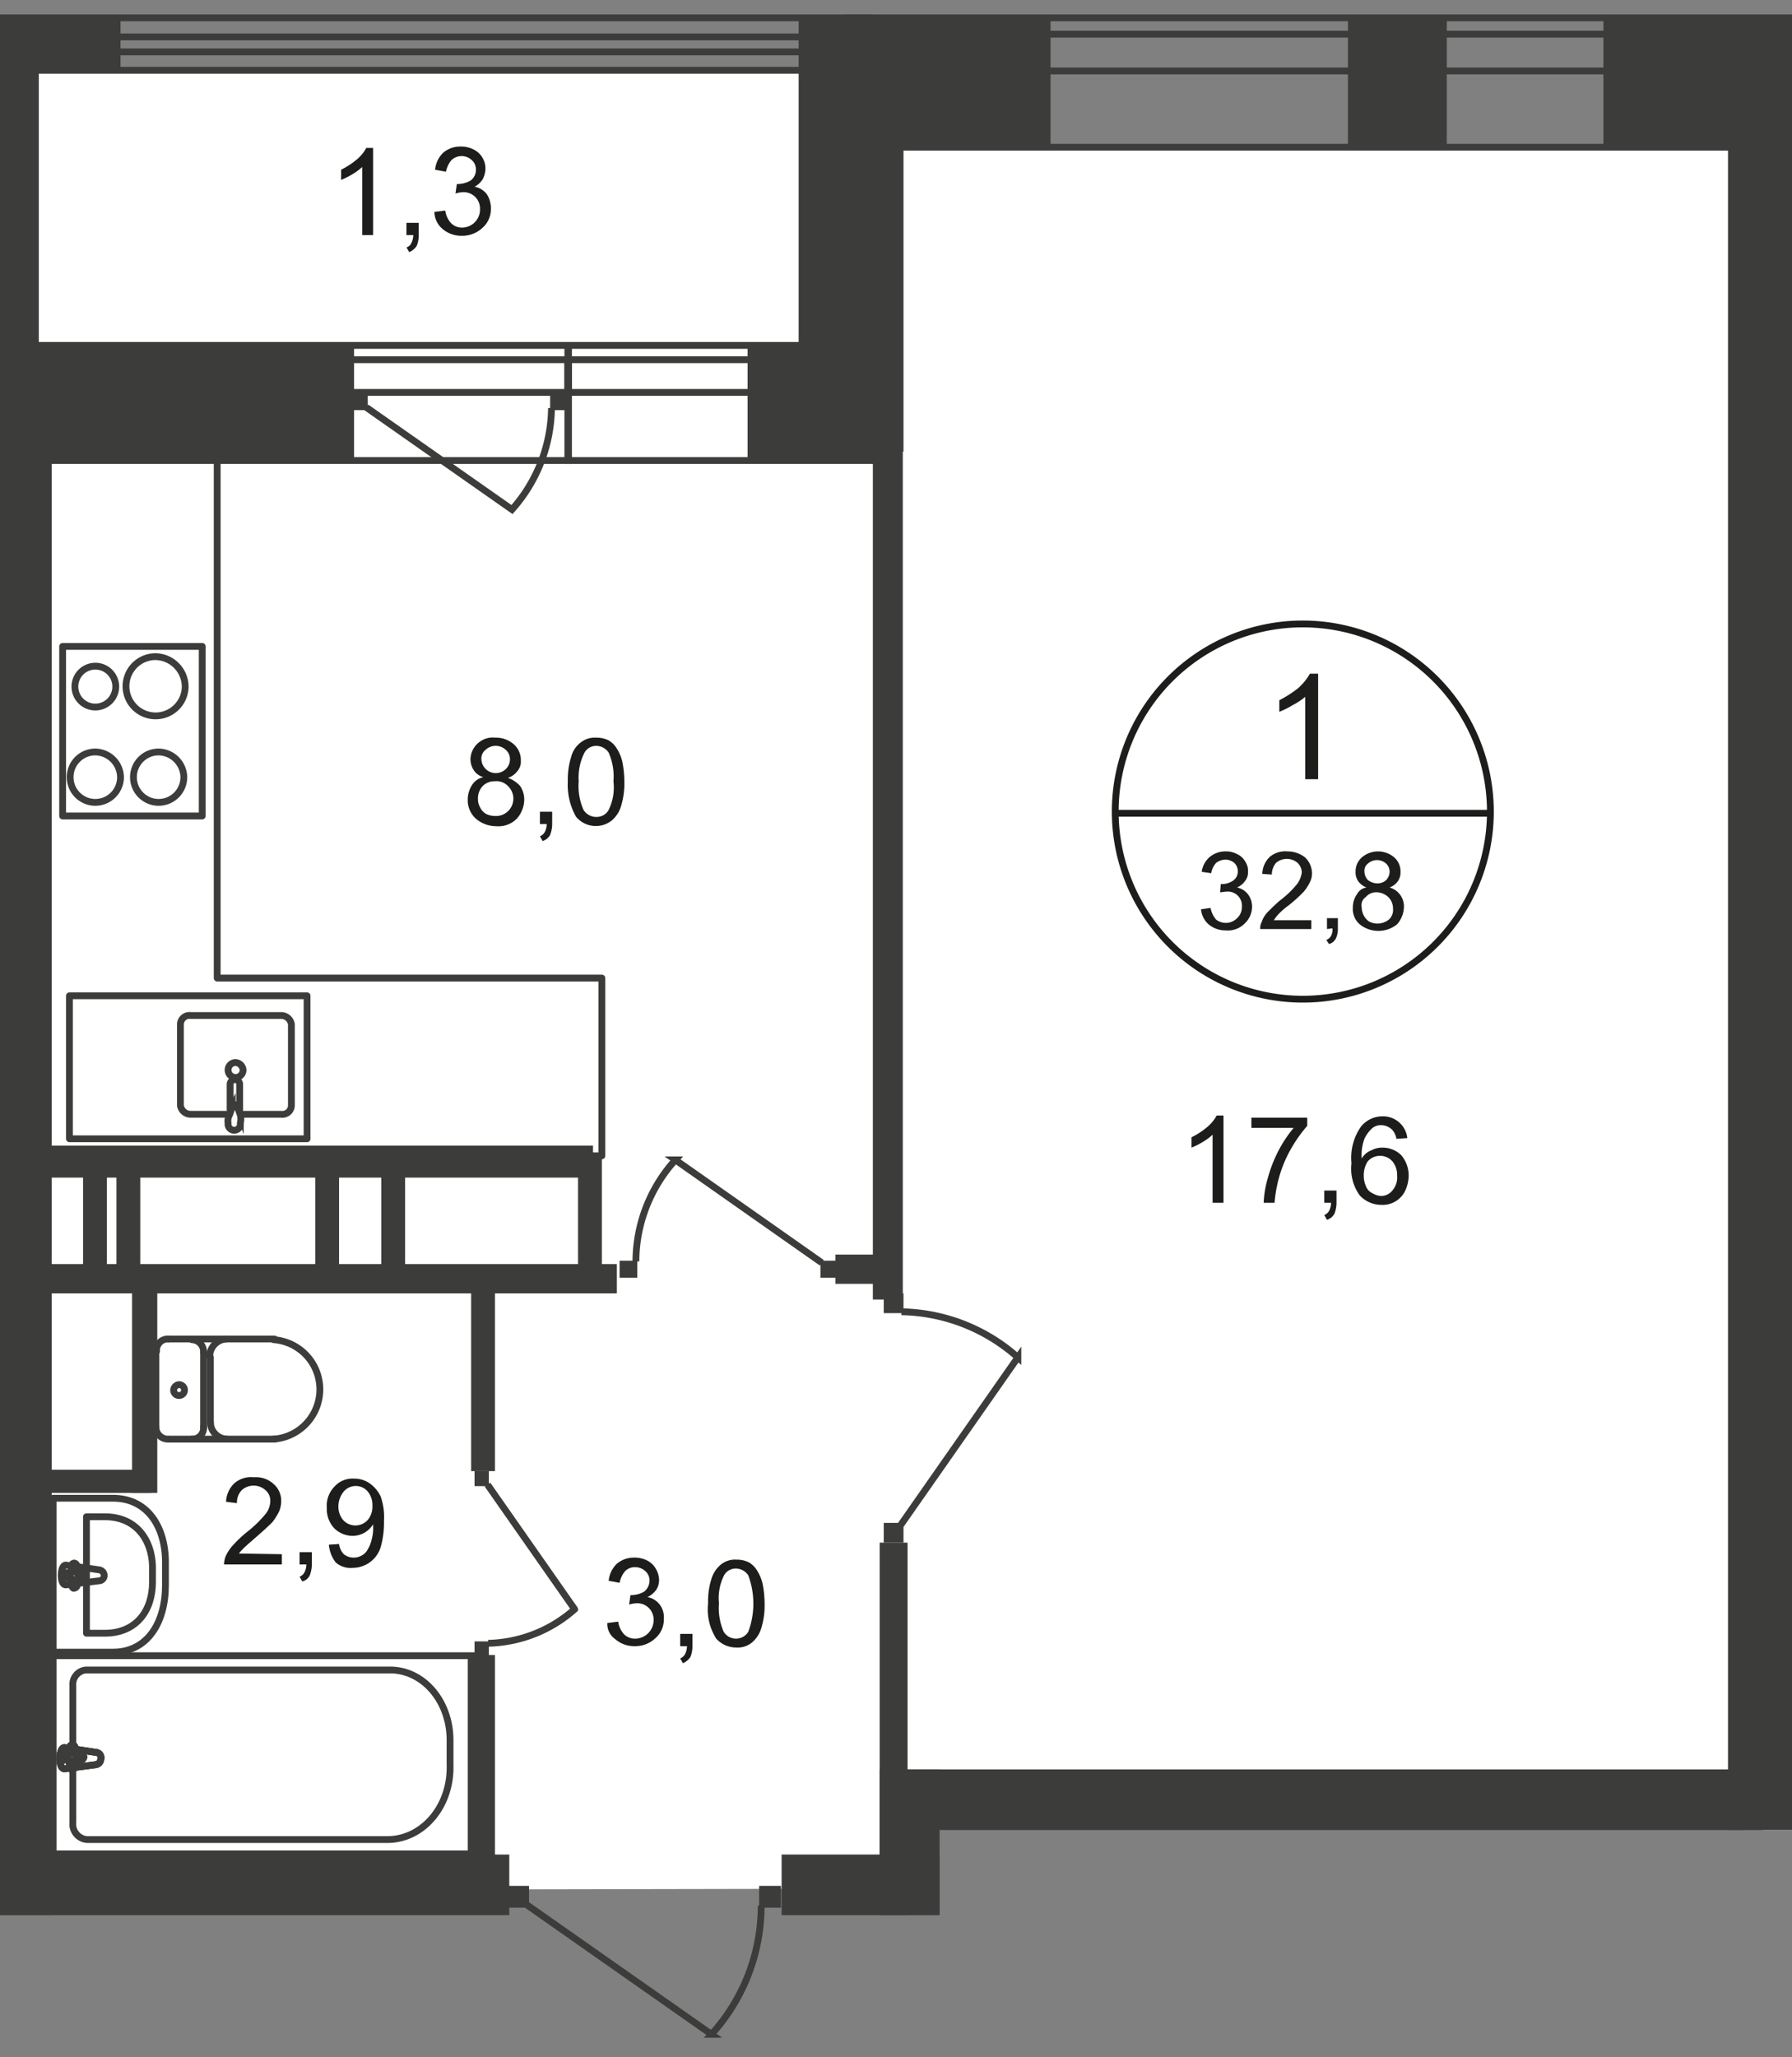 <svg id="Слой_1" data-name="Слой 1" xmlns="http://www.w3.org/2000/svg" xmlns:xlink="http://www.w3.org/1999/xlink" viewBox="0 0 263.2 302.06">
  <rect x="0" y="0" width="263.2" height="302.06" fill="#808080" stroke="none"/>
  <defs>
    <style>
      .cls-1, .cls-11, .cls-7, .cls-8 {
        fill: none;
      }

      .cls-2 {
        clip-path: url(#clip-path);
      }

      .cls-3 {
        clip-path: url(#clip-path-2);
      }

      .cls-4, .cls-9 {
        fill: #fff;
      }

      .cls-4 {
        fill-rule: evenodd;
      }

      .cls-5 {
        clip-path: url(#clip-path-3);
      }

      .cls-6 {
        fill: #3c3c3b;
      }

      .cls-7, .cls-8 {
        stroke: #3c3c3b;
      }

      .cls-7 {
        stroke-miterlimit: 22.93;
      }

      .cls-8 {
        stroke-linecap: round;
        stroke-linejoin: round;
      }

      .cls-10 {
        fill: #1d1d1b;
      }

      .cls-11 {
        stroke: #1d1d1b;
        stroke-miterlimit: 10;
      }
    </style>
    <clipPath id="clip-path">
      <polygon class="cls-1" points="0 50.72 0 0 263.2 0 263.2 268.72 138 268.72 138 302.06 0 302.06 0 50.72"/>
    </clipPath>
    <clipPath id="clip-path-2">
      <rect class="cls-1" x="-698.1" y="-8.48" width="1247" height="1080"/>
    </clipPath>
    <clipPath id="clip-path-3">
      <rect class="cls-1" x="-4026.2" y="-282.78" width="4575.1" height="2143.6"/>
    </clipPath>
  </defs>
  <g class="cls-2">
    <g class="cls-3">
      <g>
        <polygon class="cls-4" points="-706.7 10.52 -445.6 10.62 -389.2 21.72 -127.5 21.82 -111.4 10.32 117.3 10.32 154.3 21.82 257.4 21.82 259 264.42 133.2 263.52 135.1 277.32 -124.2 277.82 -125.4 269.52 -259.9 270.12 -263.1 260.72 -388 261.82 -390.1 277.92 -502.7 278.02 -503 350.02 71.8 350.82 71.1 539.22 -130.8 653.82 -180.4 603.92 -289.2 603.92 -305.6 604.72 -418 604.72 -550.1 604.42 -564.9 615.82 -694.2 615.92 -706.7 10.52"/>
        <polygon class="cls-4" points="259.9 21.62 379.7 21.82 389.8 8.32 525 8.32 525 57.92 511.5 235.02 511.5 505.12 247 505.52 246 322.22 258.8 321.92 259.9 21.62"/>
        <g class="cls-5">
          <g>
            <rect class="cls-6" x="-66.3" y="272.32" width="141.1" height="8.9"/>
            <rect class="cls-6" x="-1.3" y="63.02" width="8.9" height="218.2"/>
            <rect class="cls-6" x="114.8" y="272.32" width="23.2" height="8.9"/>
            <rect class="cls-6" x="129.4" y="259.82" width="126.7" height="8.9"/>
            <rect class="cls-6" x="253.8" y="10.62" width="9.4" height="316"/>
            <rect class="cls-6" x="129.2" y="259.82" width="8.8" height="21.4"/>
            <rect class="cls-6" x="129.2" y="226.52" width="4.1" height="54.7"/>
            <rect class="cls-6" x="69.2" y="243.02" width="3.5" height="35.6"/>
            <rect class="cls-6" x="69.2" y="186.12" width="3.5" height="29.9"/>
            <rect class="cls-6" x="122.7" y="184.22" width="9.1" height="4.3"/>
            <rect class="cls-6" x="128.2" y="21.12" width="4.4" height="169.7"/>
            <rect class="cls-6" x="260.5" y="180.02" width="15.5" height="4.3"/>
            <rect class="cls-6" x="198" y="2.52" width="14.5" height="19.4"/>
            <rect class="cls-7" x="-125.5" y="2.62" width="253.2" height="7.7"/>
            <rect class="cls-7" x="-125.5" y="5.42" width="253.2" height="2.2"/>
            <rect class="cls-6" x="119.1" y="2.52" width="35.2" height="19.4"/>
            <rect class="cls-6" x="198" y="2.52" width="14.2" height="19.4"/>
            <rect class="cls-6" x="-49.8" y="50.82" width="101.8" height="17"/>
            <rect class="cls-6" x="117.3" y="2.62" width="15.4" height="63.7"/>
            <rect class="cls-6" x="109.8" y="50.82" width="22.6" height="17"/>
            <rect class="cls-6" y="5.42" width="5.7" height="59.6"/>
            <rect class="cls-6" x="-11.2" y="2.62" width="28.9" height="7.6"/>
            <rect class="cls-6" x="-41.6" y="276.82" width="44.4" height="4.2"/>
            <rect class="cls-6" x="-83.4" y="184.12" width="83.7" height="4.2"/>
            <rect class="cls-6" x="-15.3" y="215.82" width="37.5" height="3.4"/>
            <rect class="cls-7" x="-81.1" y="50.72" width="164.5" height="16.9"/>
            <rect class="cls-7" x="-81.1" y="52.82" width="164.5" height="4.8"/>
            <rect class="cls-7" x="83.5" y="50.72" width="46.6" height="16.9"/>
            <rect class="cls-7" x="83.5" y="52.82" width="46.6" height="4.8"/>
            <rect class="cls-6" x="80.8" y="57.72" width="2.5" height="2.5"/>
            <path class="cls-7" d="M53.8,59.82l21.4,15A22.79,22.79,0,0,0,81,59.92"/>
            <rect class="cls-6" x="51.5" y="57.72" width="2.5" height="2.5"/>
            <rect class="cls-6" x="69.7" y="241.02" width="2.1" height="2.2"/>
            <path class="cls-7" d="M71.6,218l12.8,18.3a19.82,19.82,0,0,1-12.7,5"/>
            <rect class="cls-6" x="69.7" y="216.02" width="2.1" height="2.2"/>
            <rect class="cls-6" x="129.8" y="189.92" width="2.9" height="2.9"/>
            <path class="cls-7" d="M132.3,223.92l17.2-24.6a26.37,26.37,0,0,0-17.1-6.7"/>
            <rect class="cls-6" x="129.8" y="223.62" width="2.9" height="2.9"/>
            <rect class="cls-6" x="111.5" y="276.92" width="3.2" height="3.2"/>
            <path class="cls-7" d="M77.4,279.72l27.1,19a28.13,28.13,0,0,0,7.3-18.9"/>
            <rect class="cls-6" x="74.5" y="276.92" width="3.2" height="3.2"/>
            <path class="cls-8" d="M16.6,220H7.8v22.6h8.8c5.1,0,7.7-4.4,7.7-9.8v-3.1C24.4,224.42,21.8,220,16.6,220Z"/>
            <path class="cls-8" d="M15.4,222.72H12.7v17.1h2.7c4.6,0,7-3.3,7-7.5V230C22.3,226.12,20,222.72,15.4,222.72Z"/>
            <path class="cls-8" d="M14.6,230.52l-4.9-.7c-.9-.1-1,3,0,2.9l4.9-.6a.77.77,0,0,0,.7-.8A.85.85,0,0,0,14.6,230.52Z"/>
            <path class="cls-8" d="M10.9,229.52h0a.43.43,0,0,0-.4.4h0v1H9.6a.4.4,0,1,0,0,.8h.9v1a.55.55,0,0,0,.3.5.55.55,0,0,0,.5-.3v-1.1h.9a.4.4,0,0,0,0-.8h-.9v-1a.46.46,0,0,0-.4-.5Z"/>
            <path class="cls-8" d="M24.7,196.62a1.65,1.65,0,0,0-1.7,1.8h0"/>
            <line class="cls-8" x1="24.7" y1="196.62" x2="40.3" y2="196.62"/>
            <path class="cls-8" d="M40.2,211.32a7.32,7.32,0,0,0,0-14.6"/>
            <line class="cls-8" x1="40.4" y1="211.32" x2="24.8" y2="211.32"/>
            <path class="cls-8" d="M22.9,209.52a1.77,1.77,0,0,0,1.7,1.8"/>
            <line class="cls-8" x1="22.9" y1="209.62" x2="22.9" y2="198.62"/>
            <path class="cls-8" d="M25.5,204.12a.8.8,0,1,0,.8-.8A.86.86,0,0,0,25.5,204.12Z"/>
            <path class="cls-8" d="M28.2,211.32a1.65,1.65,0,0,0,1.7-1.8"/>
            <line class="cls-8" x1="29.9" y1="209.62" x2="29.9" y2="198.62"/>
            <path class="cls-8" d="M29.9,198.52a1.77,1.77,0,0,0-1.7-1.8"/>
            <path class="cls-8" d="M33.2,196.62a2.59,2.59,0,0,0-2.4,2.5"/>
            <line class="cls-8" x1="30.9" y1="199.32" x2="30.9" y2="209.02"/>
            <path class="cls-8" d="M30.9,208.82a2.52,2.52,0,0,0,2.4,2.5"/>
            <rect class="cls-7" x="7.8" y="243.12" width="61.4" height="29.1"/>
            <path class="cls-7" d="M56.9,270.12H12.8a2.27,2.27,0,0,1-2.1-2.5v-20.1a2.13,2.13,0,0,1,1.9-2.3H57.3c4.9,0,8.8,4.6,8.8,10.3v3.6C66.3,265.22,62.1,270.12,56.9,270.12Z"/>
            <path class="cls-9" d="M14.1,257.32l-4.6-.7c-.9-.1-1,3.2,0,3.1l4.6-.6a.85.85,0,0,0,.7-.8.78.78,0,0,0-.7-1"/>
            <path class="cls-7" d="M14.1,257.32l-4.6-.7c-.9-.1-1,3.2,0,3.1l4.6-.6a.85.85,0,0,0,.7-.8A.78.78,0,0,0,14.1,257.32Z"/>
            <path class="cls-7" d="M14.1,257.32l-4.6-.7c-.9-.1-1,3.2,0,3.1l4.6-.6a.85.85,0,0,0,.7-.8A.78.78,0,0,0,14.1,257.32Z"/>
            <path class="cls-8" d="M14.1,257.32l-4.6-.7c-.9-.1-1,3.2,0,3.1l4.6-.6a.85.85,0,0,0,.7-.8A.78.78,0,0,0,14.1,257.32Z"/>
            <path class="cls-9" d="M10.6,256.22h0a.43.43,0,0,0-.4.4h0v1H9.3a.4.4,0,1,0,0,.8h.9v1a.37.37,0,0,0,.4.4h0a.43.43,0,0,0,.4-.4v-1h.9a.43.43,0,0,0,.4-.4.37.37,0,0,0-.4-.4H11v-1a.37.37,0,0,0-.4-.4"/>
            <path class="cls-8" d="M10.6,256.22h0a.43.43,0,0,0-.4.4h0v1H9.3a.4.4,0,1,0,0,.8h.9v1a.37.37,0,0,0,.4.4h0a.43.43,0,0,0,.4-.4v-1h.9a.43.43,0,0,0,.4-.4.37.37,0,0,0-.4-.4H11v-1A.37.37,0,0,0,10.6,256.22Z"/>
            <path class="cls-8" d="M10.6,256.22h0a.43.43,0,0,0-.4.4h0v1H9.3a.4.4,0,1,0,0,.8h.9v1a.37.37,0,0,0,.4.4h0a.43.43,0,0,0,.4-.4v-1h.9a.43.43,0,0,0,.4-.4.37.37,0,0,0-.4-.4H11v-1A.37.37,0,0,0,10.6,256.22Z"/>
            <path class="cls-8" d="M10.6,256.22h0a.43.43,0,0,0-.4.4h0v1H9.3a.4.4,0,1,0,0,.8h.9v1a.37.37,0,0,0,.4.4h0a.43.43,0,0,0,.4-.4v-1h.9a.43.43,0,0,0,.4-.4.37.37,0,0,0-.4-.4H11v-1A.37.37,0,0,0,10.6,256.22Z"/>
            <polygon class="cls-8" points="-0.1 143.62 -0.1 63.02 -25.6 63.02 -25.6 143.62 -80.6 143.62 -80.6 169.62 -0.1 169.62 -0.1 143.62"/>
            <rect class="cls-6" x="19.4" y="186.72" width="3.7" height="32.5"/>
            <rect class="cls-6" x="91" y="185.12" width="2.6" height="2.5"/>
            <path class="cls-7" d="M120.7,185.42l-21.5-15.1a22.28,22.28,0,0,0-5.8,14.9"/>
            <rect class="cls-6" x="120.5" y="185.12" width="2.6" height="2.5"/>
            <rect class="cls-6" x="235.5" y="2.52" width="47.8" height="19.4"/>
            <rect class="cls-7" x="124.5" y="2.62" width="261.8" height="19"/>
            <rect class="cls-7" x="124.5" y="5.02" width="261.8" height="5.4"/>
          </g>
        </g>
        <g>
          <path class="cls-10" d="M54.8,34.52H53.2v-10a8.28,8.28,0,0,1-1.5,1.1,11.94,11.94,0,0,1-1.6.8v-1.5a11.35,11.35,0,0,0,2.3-1.5,5.79,5.79,0,0,0,1.4-1.7h1v12.8Z"/>
          <path class="cls-10" d="M59.7,34.52v-1.8h1.8v1.8a4.15,4.15,0,0,1-.3,1.6,2.44,2.44,0,0,1-1.1.9l-.4-.7a1.06,1.06,0,0,0,.7-.6,2.66,2.66,0,0,0,.3-1.2Z"/>
          <path class="cls-10" d="M63.8,31.12l1.6-.2a3.38,3.38,0,0,0,.9,1.9,2.27,2.27,0,0,0,1.6.6,2.65,2.65,0,0,0,2.6-2.6v-.1a2.4,2.4,0,0,0-2.5-2.5,4.25,4.25,0,0,0-1.1.2l.2-1.4h.2a3.74,3.74,0,0,0,1.8-.5,1.94,1.94,0,0,0,.8-1.6,1.82,1.82,0,0,0-.6-1.4,2.17,2.17,0,0,0-3,0,3.81,3.81,0,0,0-.8,1.7l-1.6-.3a4,4,0,0,1,1.2-2.5,3.84,3.84,0,0,1,2.5-.9,4.06,4.06,0,0,1,1.9.4,3.12,3.12,0,0,1,1.8,2.9,3.71,3.71,0,0,1-.4,1.5,3.18,3.18,0,0,1-1.2,1.1,2.89,2.89,0,0,1,1.8,1.1,3.7,3.7,0,0,1,.6,2.1,3.63,3.63,0,0,1-1.2,2.8,4.3,4.3,0,0,1-3.1,1.2,4.19,4.19,0,0,1-2.8-1A3.34,3.34,0,0,1,63.8,31.12Z"/>
        </g>
        <g class="cls-5">
          <g>
            <path class="cls-11" d="M218.9,119.42a27.55,27.55,0,1,1-27.6-27.8,27.57,27.57,0,0,1,27.6,27.8Z"/>
            <line class="cls-11" x1="163.5" y1="119.42" x2="219.1" y2="119.42"/>
          </g>
        </g>
        <path class="cls-10" d="M193.6,114.42h-1.9v-12.1a9.39,9.39,0,0,1-1.8,1.2,12.44,12.44,0,0,1-2,1v-1.7a16.65,16.65,0,0,0,2.8-1.8,8.7,8.7,0,0,0,1.7-2.1h1.2v15.5Z"/>
        <g>
          <path class="cls-10" d="M176.4,133.52l1.4-.2a3.81,3.81,0,0,0,.8,1.7,2.39,2.39,0,0,0,1.4.5,2.34,2.34,0,0,0,1.7-.7,2.19,2.19,0,0,0,.7-1.7,2.06,2.06,0,0,0-2.2-2.2c-.3,0-.7.1-1,.1l.1-1.2h.2a3,3,0,0,0,1.6-.5,1.62,1.62,0,0,0,.7-1.4,1.66,1.66,0,0,0-.5-1.2,2.11,2.11,0,0,0-1.3-.5,2.39,2.39,0,0,0-1.4.5,3,3,0,0,0-.7,1.5l-1.4-.2a3.48,3.48,0,0,1,1.2-2.2,3.57,3.57,0,0,1,2.3-.8,3.29,3.29,0,0,1,1.7.4,2.54,2.54,0,0,1,1.2,1.1,2.41,2.41,0,0,1,.4,1.5,2,2,0,0,1-.4,1.3,2.94,2.94,0,0,1-1.2,1,2.75,2.75,0,0,1,1.6,1,3,3,0,0,1,.6,1.8,3.41,3.41,0,0,1-1.1,2.5,3.48,3.48,0,0,1-2.8,1,3.84,3.84,0,0,1-2.5-.9A3.33,3.33,0,0,1,176.4,133.52Z"/>
          <path class="cls-10" d="M192.6,135.12v1.3h-7.5a1.8,1.8,0,0,1,.2-1,3.77,3.77,0,0,1,.9-1.5c.6-.6,1.2-1.2,1.8-1.7a14.21,14.21,0,0,0,2.5-2.4,3.63,3.63,0,0,0,.7-1.7,2,2,0,0,0-.6-1.4,2.43,2.43,0,0,0-3.2,0,2.72,2.72,0,0,0-.6,1.7l-1.4-.1a3.58,3.58,0,0,1,1.1-2.5,3.53,3.53,0,0,1,2.6-.8,4.11,4.11,0,0,1,2.6.9,3.26,3.26,0,0,1,1,2.3,2.77,2.77,0,0,1-.3,1.3,6.71,6.71,0,0,1-.9,1.4,20.89,20.89,0,0,1-2.2,2,10.7,10.7,0,0,0-1.6,1.4,5.55,5.55,0,0,0-.6.8Z"/>
          <path class="cls-10" d="M194.9,136.42v-1.6h1.6v1.6a3.19,3.19,0,0,1-.3,1.4,1.59,1.59,0,0,1-1,.8l-.4-.6a1.34,1.34,0,0,0,.7-.6,2,2,0,0,0,.2-1.1Z"/>
          <path class="cls-10" d="M200.7,130.32a2.73,2.73,0,0,1-1.2-.9,2.3,2.3,0,0,1-.4-1.4,2.72,2.72,0,0,1,.9-2.1,3.65,3.65,0,0,1,4.8,0,2.72,2.72,0,0,1,.9,2.1,2.3,2.3,0,0,1-.4,1.4,2.73,2.73,0,0,1-1.2.9,2.88,2.88,0,0,1,2.1,2.9,4,4,0,0,1-1,2.5,4.37,4.37,0,0,1-5.5,0,3,3,0,0,1-1-2.5,3.29,3.29,0,0,1,.6-1.9A1.87,1.87,0,0,1,200.7,130.32Zm-.7,2.9a2.66,2.66,0,0,0,.3,1.2,2.36,2.36,0,0,0,.8.9,2.66,2.66,0,0,0,1.2.3,2.72,2.72,0,0,0,1.7-.6,1.91,1.91,0,0,0,.6-1.6,2.34,2.34,0,0,0-.7-1.7,2.61,2.61,0,0,0-1.7-.7,2,2,0,0,0-1.6.7,1.44,1.44,0,0,0-.6,1.5Zm.4-5.3a1.9,1.9,0,0,0,.5,1.3,2.39,2.39,0,0,0,1.4.5,1.9,1.9,0,0,0,1.3-.5,1.85,1.85,0,0,0,.5-1.2,1.66,1.66,0,0,0-.5-1.2,2,2,0,0,0-2.7,0,1.29,1.29,0,0,0-.5,1.1Z"/>
        </g>
        <g>
          <path class="cls-10" d="M179.7,176.62h-1.6v-10a8.28,8.28,0,0,1-1.5,1.1,11.94,11.94,0,0,1-1.6.8V167a11.35,11.35,0,0,0,2.3-1.5,5.79,5.79,0,0,0,1.4-1.7h1v12.8Z"/>
          <path class="cls-10" d="M183.8,165.62v-1.5H192v1.2a20.76,20.76,0,0,0-2.4,3.4,18.54,18.54,0,0,0-1.8,4.4,19.68,19.68,0,0,0-.6,3.5h-1.6a15.06,15.06,0,0,1,.6-3.6,20.5,20.5,0,0,1,1.6-4.1,19,19,0,0,1,2.2-3.3Z"/>
          <path class="cls-10" d="M194.5,176.62v-1.8h1.8v1.8a4.53,4.53,0,0,1-.3,1.6,1.94,1.94,0,0,1-1.1.9l-.4-.7a1.41,1.41,0,0,0,.7-.6,2.66,2.66,0,0,0,.3-1.2Z"/>
          <path class="cls-10" d="M206.7,167.12l-1.6.1a2.62,2.62,0,0,0-.6-1.3,2.36,2.36,0,0,0-1.6-.7,2,2,0,0,0-1.3.4,4.81,4.81,0,0,0-1.2,1.6,7,7,0,0,0-.4,2.9,2.76,2.76,0,0,1,1.4-1.2,3.29,3.29,0,0,1,1.7-.4,3.86,3.86,0,0,1,2.7,1.1,4.62,4.62,0,0,1,1.1,3,5.45,5.45,0,0,1-.5,2.2,3.65,3.65,0,0,1-3.5,2.1,4.31,4.31,0,0,1-3.2-1.4,6.7,6.7,0,0,1-1.2-4.7,8,8,0,0,1,1.4-5.4,4.07,4.07,0,0,1,3.2-1.5,3.58,3.58,0,0,1,3.6,3.2Zm-6.4,5.5a3.65,3.65,0,0,0,.3,1.5,1.82,1.82,0,0,0,1,1.1,2.84,2.84,0,0,0,1.2.4,2.14,2.14,0,0,0,1.7-.8,2.93,2.93,0,0,0,.7-2.2,3.14,3.14,0,0,0-.7-2.1,2.42,2.42,0,0,0-3.6,0,3.7,3.7,0,0,0-.6,2.1Z"/>
        </g>
        <g>
          <path class="cls-10" d="M71,114.12a2.43,2.43,0,0,1-1.4-1,3,3,0,0,1-.5-1.6,3.26,3.26,0,0,1,1-2.3,3.32,3.32,0,0,1,2.7-.9,3.94,3.94,0,0,1,2.7,1,3.1,3.1,0,0,1,1,2.4,2.1,2.1,0,0,1-.5,1.5,2.81,2.81,0,0,1-1.4,1,4.39,4.39,0,0,1,1.8,1.2,3.61,3.61,0,0,1,.6,2,4.3,4.3,0,0,1-1.1,2.8,3.77,3.77,0,0,1-3,1.1,4.62,4.62,0,0,1-3-1.1,3.63,3.63,0,0,1-1.2-2.8,3.94,3.94,0,0,1,.6-2.1A2.59,2.59,0,0,1,71,114.12Zm-.8,3.2a2.38,2.38,0,0,0,.3,1.2,2.19,2.19,0,0,0,.9,1,3.08,3.08,0,0,0,1.3.3,2.55,2.55,0,0,0,1.9-4.4,2.28,2.28,0,0,0-1.9-.7,2.41,2.41,0,0,0-1.8.7,2.64,2.64,0,0,0-.7,1.9Zm.5-5.9a2.12,2.12,0,0,0,3.6,1.5,2,2,0,0,0,.6-1.4,1.82,1.82,0,0,0-.6-1.4,2.17,2.17,0,0,0-3,0A1.61,1.61,0,0,0,70.7,111.42Z"/>
          <path class="cls-10" d="M79.3,121v-1.8h1.8V121a4.53,4.53,0,0,1-.3,1.6,1.94,1.94,0,0,1-1.1.9l-.4-.7a1.41,1.41,0,0,0,.7-.6,2.66,2.66,0,0,0,.3-1.2Z"/>
          <path class="cls-10" d="M83.4,114.72a10.82,10.82,0,0,1,.5-3.6,3.75,3.75,0,0,1,1.4-2.1,3.31,3.31,0,0,1,2.3-.7,3.92,3.92,0,0,1,1.8.4,3.45,3.45,0,0,1,1.2,1.2,6.39,6.39,0,0,1,.8,1.9,15.26,15.26,0,0,1,.3,3,11.19,11.19,0,0,1-.5,3.6,4.35,4.35,0,0,1-1.4,2.1,3.77,3.77,0,0,1-5.2-.6A9.5,9.5,0,0,1,83.4,114.72Zm1.6,0a8.68,8.68,0,0,0,.7,4.2,2.23,2.23,0,0,0,2.9.8,2,2,0,0,0,.8-.8,7.51,7.51,0,0,0,.7-4.2,8.68,8.68,0,0,0-.7-4.2,2.23,2.23,0,0,0-1.8-1,2,2,0,0,0-1.7.9,8,8,0,0,0-.9,4.3Z"/>
        </g>
        <g>
          <path class="cls-10" d="M41.4,228.22v1.5H32.9a4.25,4.25,0,0,1,.2-1.1,6.19,6.19,0,0,1,1.1-1.7,18,18,0,0,1,2-1.9,17.89,17.89,0,0,0,2.8-2.7,3.16,3.16,0,0,0,.7-1.9,2,2,0,0,0-.7-1.6,2.61,2.61,0,0,0-3.5,0,2.64,2.64,0,0,0-.7,1.9l-1.6-.2a4,4,0,0,1,1.2-2.7,3.76,3.76,0,0,1,2.9-.9,3.83,3.83,0,0,1,2.9,1,3.25,3.25,0,0,1,1.1,2.5,4,4,0,0,1-.3,1.5,8.64,8.64,0,0,1-1,1.6c-.8.8-1.6,1.5-2.4,2.2s-1.5,1.3-1.8,1.6-.5.5-.7.8Z"/>
          <path class="cls-10" d="M44,229.72v-1.8h1.8v1.8a4.53,4.53,0,0,1-.3,1.6,1.67,1.67,0,0,1-1.1.9l-.4-.7a1.41,1.41,0,0,0,.7-.6,2.66,2.66,0,0,0,.3-1.2Z"/>
          <path class="cls-10" d="M48.3,226.82l1.5-.1a2.63,2.63,0,0,0,.7,1.5,2.35,2.35,0,0,0,2.6.2,2,2,0,0,0,.9-.9,4.71,4.71,0,0,0,.6-1.5,6.15,6.15,0,0,0,.2-1.9v-.3a3.5,3.5,0,0,1-3,1.7,3.86,3.86,0,0,1-2.7-1.1,4.14,4.14,0,0,1-1.1-3,4,4,0,0,1,1.1-3.1,3.52,3.52,0,0,1,2.9-1.2,3.89,3.89,0,0,1,2.3.7,4.94,4.94,0,0,1,1.6,1.9,9,9,0,0,1,.5,3.6,13.06,13.06,0,0,1-.5,3.9,4.3,4.3,0,0,1-4.1,3,3.29,3.29,0,0,1-2.5-.8A5,5,0,0,1,48.3,226.82Zm6.4-5.7A3.14,3.14,0,0,0,54,219a2.29,2.29,0,0,0-1.7-.8,2.34,2.34,0,0,0-1.8.8,3.49,3.49,0,0,0-.8,2.2,3.06,3.06,0,0,0,.7,2,2.43,2.43,0,0,0,3.6,0A3,3,0,0,0,54.7,221.12Z"/>
        </g>
        <g>
          <path class="cls-10" d="M89.2,238.32l1.6-.2a3.38,3.38,0,0,0,.9,1.9,2.27,2.27,0,0,0,1.6.6,2.73,2.73,0,0,0,2.7-2.7,2.4,2.4,0,0,0-2.5-2.5,4.25,4.25,0,0,0-1.1.2l.2-1.4h.2a3.74,3.74,0,0,0,1.8-.5,2.09,2.09,0,0,0,.8-1.6,1.82,1.82,0,0,0-.6-1.4,2.2,2.2,0,0,0-1.5-.6,2,2,0,0,0-1.5.6,3.81,3.81,0,0,0-.8,1.7l-1.6-.3a4,4,0,0,1,1.2-2.5,3.84,3.84,0,0,1,2.5-.9,4.06,4.06,0,0,1,1.9.4,3,3,0,0,1,1.3,1.2,3.32,3.32,0,0,1,.5,1.6,2.6,2.6,0,0,1-.4,1.5,3.48,3.48,0,0,1-1.3,1.1,2.89,2.89,0,0,1,1.8,1.1,3.07,3.07,0,0,1,.6,2.1,3.63,3.63,0,0,1-1.2,2.8,4.3,4.3,0,0,1-3.1,1.2,4.19,4.19,0,0,1-2.8-1A2.73,2.73,0,0,1,89.2,238.32Z"/>
          <path class="cls-10" d="M99.9,241.72v-1.8h1.8v1.8a4.15,4.15,0,0,1-.3,1.6,2.44,2.44,0,0,1-1.1.9l-.4-.7a1.41,1.41,0,0,0,.7-.6,2.66,2.66,0,0,0,.3-1.2Z"/>
          <path class="cls-10" d="M104,235.42a10.82,10.82,0,0,1,.5-3.6,4.35,4.35,0,0,1,1.4-2.1,3.31,3.31,0,0,1,2.3-.7,3.92,3.92,0,0,1,1.8.4,3.45,3.45,0,0,1,1.2,1.2,6.39,6.39,0,0,1,.8,1.9,15.26,15.26,0,0,1,.3,3,11.19,11.19,0,0,1-.5,3.6,4.35,4.35,0,0,1-1.4,2.1,3.31,3.31,0,0,1-2.3.7,3.93,3.93,0,0,1-2.9-1.3A8,8,0,0,1,104,235.42Zm1.6,0a8.68,8.68,0,0,0,.7,4.2,2.12,2.12,0,0,0,3.6,0,11.86,11.86,0,0,0,0-8.3,2.23,2.23,0,0,0-1.8-1,2,2,0,0,0-1.7.9,7.39,7.39,0,0,0-.8,4.2Z"/>
        </g>
        <g class="cls-5">
          <g>
            <rect class="cls-6" x="-81.3" y="168.22" width="168.4" height="3.3"/>
            <rect class="cls-6" x="5.5" y="185.62" width="85.1" height="4.3"/>
            <path class="cls-8" d="M33.6,163.62H28a1.51,1.51,0,0,1-1.5-1.3v-11.9a1.32,1.32,0,0,1,1.5-1.3H41.3a1.51,1.51,0,0,1,1.5,1.3v11.9a1.32,1.32,0,0,1-1.5,1.3H35.5"/>
            <path class="cls-7" d="M35.7,157.12a1.1,1.1,0,1,1-1.1-1.1h0a1.18,1.18,0,0,1,1.1,1.1Z"/>
            <path class="cls-7" d="M35.2,163.12v-3.9a.7.7,0,1,0-1.4,0v3.9"/>
            <path class="cls-7" d="M33.7,163.72c.2-.5.3-.9.4-1.1a.76.76,0,0,0,.1-.4c0-.1,0,0,.1,0h.5l.1.4.4,1.1a2.44,2.44,0,0,1,0,1.2.91.91,0,1,1-1.8,0A1.8,1.8,0,0,1,33.7,163.72Z"/>
            <rect class="cls-8" x="10.2" y="146.22" width="34.9" height="21"/>
            <rect class="cls-8" x="9.2" y="94.92" width="20.5" height="24.9"/>
            <path class="cls-7" d="M27.2,100.92a4.35,4.35,0,1,1-4.3-4.5,4.44,4.44,0,0,1,4.3,4.5Z"/>
            <path class="cls-7" d="M27,114.12a3.7,3.7,0,1,1-3.7-3.7A3.76,3.76,0,0,1,27,114.12Z"/>
            <path class="cls-7" d="M17.7,114.12a3.7,3.7,0,1,1-3.7-3.7A3.76,3.76,0,0,1,17.7,114.12Z"/>
            <path class="cls-7" d="M17,100.72a3,3,0,1,1-3-2.9h0a3,3,0,0,1,3,2.9Z"/>
            <polygon class="cls-8" points="6.4 143.62 6.4 66.02 31.9 66.02 31.9 143.62 88.4 143.62 88.4 169.72 6.4 169.72 6.4 143.62"/>
            <rect class="cls-6" x="84.9" y="169.62" width="3.5" height="19.1"/>
            <rect class="cls-6" x="56" y="169.62" width="3.5" height="19.1"/>
            <rect class="cls-6" x="46.3" y="169.62" width="3.5" height="19.1"/>
            <rect class="cls-6" x="17.1" y="169.62" width="3.5" height="19.1"/>
            <rect class="cls-6" x="12.2" y="169.62" width="3.5" height="19.1"/>
            <rect class="cls-6" x="2.6" y="169.62" width="84" height="3.3"/>
          </g>
        </g>
      </g>
    </g>
  </g>
</svg>
